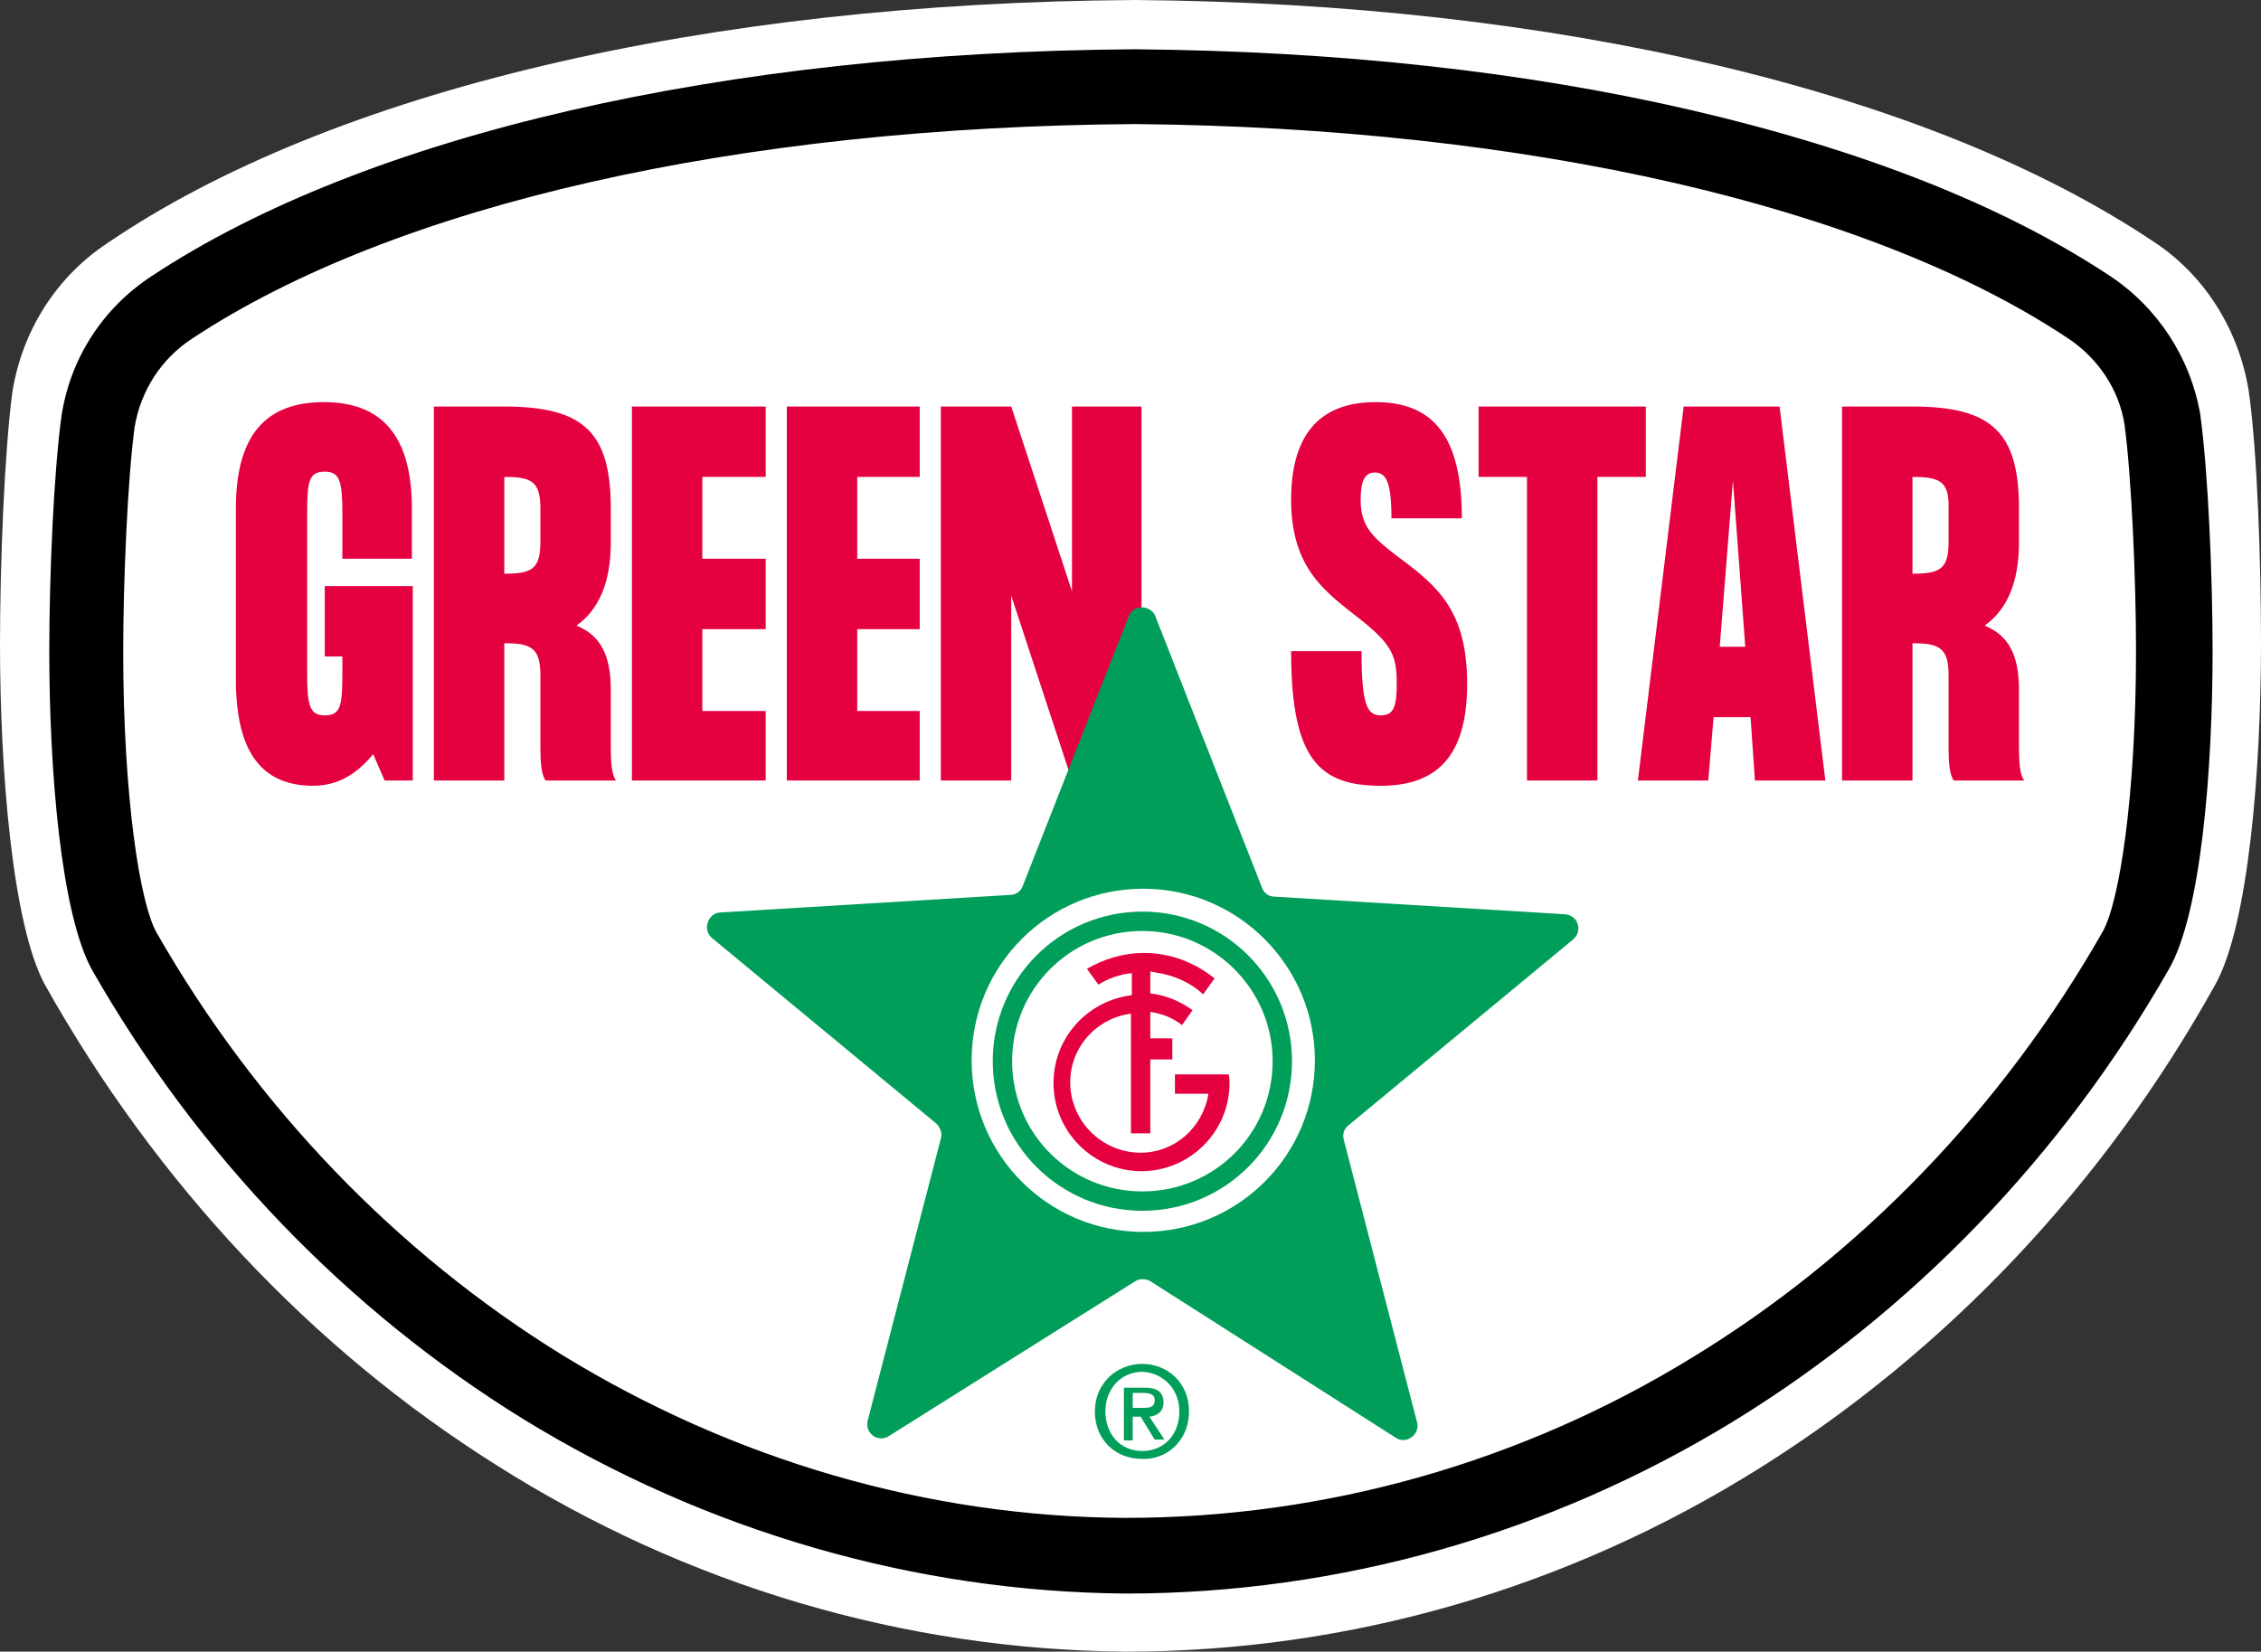<?xml version="1.0" encoding="UTF-8"?>
<svg xmlns="http://www.w3.org/2000/svg" xmlns:xlink="http://www.w3.org/1999/xlink" version="1.1" id="Livello_1" x="0px" y="0px" viewBox="0 0 256.9 187.7" style="enable-background:new 0 0 256.9 187.7;" xml:space="preserve">
<rect x="0" y="0" width="256.9" height="187.7" fill="#333333" stroke="none"/>
<style type="text/css">
	.st0{fill:#FFFFFF;}
	.st1{fill:#009E59;}
	.st2{fill:#E50040;}
</style>
<g>
	<path class="st0" d="M127.9,187.7L127.9,187.7c-25.1-0.2-49.9-7.5-71.5-21.2c-21-13.2-38.7-32.1-51.3-54.6C1.4,105.1,0,87.5,0,73.2   c0-9.1,0.5-21.8,1.4-28.6c1.1-7,5-13.1,10.7-16.9C37.6,10.3,80.2,0.3,129,0c23.9,0.2,46.1,2.7,66,7.4c20.3,4.8,37.1,11.6,49.9,20.2   c5.7,3.8,9.5,10,10.6,16.8c1,7,1.4,19.7,1.4,28.7c0,14.3-1.4,32-5.2,38.8c-12.6,22.7-30.5,41.6-51.7,54.9   C178.2,180.5,153.3,187.7,127.9,187.7"></path>
	<path d="M129,14.1c-45,0.3-84.1,9.1-107.2,24.4c-3.5,2.3-5.8,5.9-6.5,10C14.5,54.4,14,66,14,74c0,16.6,1.9,28.7,3.8,32   c11.3,19.8,27.3,36.4,46.1,48c19.4,11.9,41.5,18.4,64,18.5l0,0c22.7,0,45-6.3,64.5-18.3c19-11.6,35.1-28.3,46.5-48.3   c1.9-3.3,3.8-15.4,3.8-32c0-7.9-0.5-19.6-1.3-25.6c-0.6-4-3-7.6-6.5-9.9C212.3,23.4,173.6,14.5,129,14.1 M127.9,181.1L127.9,181.1   c-24-0.2-47.7-7.1-68.4-19.8c-20.1-12.4-37-30-49-51C6.9,103.9,5.6,87.4,5.6,74c0-8.5,0.5-20.4,1.4-26.8c1-6.5,4.7-12.2,10.2-15.8   C41.5,15.3,82.3,5.9,129,5.6c22.9,0.2,44.1,2.5,63.1,6.9c19.4,4.5,35.5,10.8,47.7,18.9c5.4,3.6,9.1,9.3,10.2,15.7   c0.9,6.6,1.4,18.5,1.4,26.9c0,13.4-1.3,29.9-5,36.2c-12.1,21.2-29.2,38.9-49.4,51.3C176.1,174.3,152.2,181.1,127.9,181.1"></path>
</g>
<polygon class="st1" points="125.3,107.8 125.4,107.9 125.3,107.8 "></polygon>
<polygon class="st1" points="132.1,136.1 132.2,136.1 132.1,135.9 "></polygon>
<polygon class="st1" points="143.2,109.3 143.2,109.2 143.2,109.2 "></polygon>
<g>
	<path class="st2" d="M38.9,63.5v-5.2c0-3.6-0.3-4.7-2-4.7c-1.8,0-2,1.1-2,4.7v18.3c0,3.6,0.3,4.7,2,4.7c1.8,0,2-1.1,2-4.7v-2h-2v-8   h10v22.1h-3.2l-1.3-3c-1.7,2.1-3.9,3.6-6.8,3.6c-5.7,0-8.8-3.6-8.8-12.1V57.8c0-8.6,3.6-12.1,10-12.1c6.4,0,10,3.6,10,12.1v5.7   H38.9z"></path>
	<path class="st2" d="M57.3,54.2v11c3.1,0,4.1-0.5,4.1-3.6v-3.8C61.4,54.7,60.4,54.2,57.3,54.2 M70,88.7h-8   c-0.5-0.6-0.6-2.2-0.6-3.8v-8.2c0-3.1-1.1-3.6-4.1-3.6v15.6h-8V46.2h8c9.1,0,12.1,3,12.1,11.6v3.8c0,4.7-1.4,7.7-3.9,9.5   c2.7,1.1,3.9,3.3,3.9,7.3V85C69.4,86.6,69.5,88.1,70,88.7"></path>
</g>
<polygon class="st2" points="79.8,54.2 79.8,63.5 87,63.5 87,71.5 79.8,71.5 79.8,80.8 87,80.8 87,88.7 71.8,88.7 71.8,46.2   87,46.2 87,54.2 "></polygon>
<polygon class="st2" points="97.4,54.2 97.4,63.5 104.5,63.5 104.5,71.5 97.4,71.5 97.4,80.8 104.5,80.8 104.5,88.7 89.4,88.7   89.4,46.2 104.5,46.2 104.5,54.2 "></polygon>
<polygon class="st2" points="129.7,46.2 129.7,88.7 121.8,88.7 114.9,67.7 114.9,88.7 106.9,88.7 106.9,46.2 114.9,46.2 121.8,67.2   121.8,46.2 "></polygon>
<g>
	<path class="st2" d="M166.7,77.7c0,7.5-2.8,11.6-9.8,11.6c-7,0-10.2-3-10.2-15.3h8c0,6.3,0.7,7.3,2.2,7.3c1.5,0,1.8-1.1,1.8-3.6   c0-3.1-0.5-4.4-4-7.2c-3.9-3.1-8-5.7-8-13.7c0-7,2.9-11.1,9.6-11.1c6.7,0,9.8,4.1,9.8,13.2h-8c0-4.1-0.6-5.2-1.9-5.2   c-1.2,0-1.6,1.1-1.6,3.1c0,3.1,1.4,4.3,4.4,6.6C163.5,66.7,166.7,69.6,166.7,77.7"></path>
</g>
<polygon class="st2" points="187,54.2 181.5,54.2 181.5,88.7 173.5,88.7 173.5,54.2 168,54.2 168,46.2 187,46.2 "></polygon>
<path class="st2" d="M198.3,73.5l-1.4-18.9l-1.5,18.9H198.3z M198.9,81.5h-4.2l-0.6,7.2h-8l5.2-42.5h10.9l5.2,42.5h-8L198.9,81.5z"></path>
<g>
	<path class="st2" d="M217.3,54.2v11c3.1,0,4.1-0.5,4.1-3.6v-3.8C221.5,54.7,220.4,54.2,217.3,54.2 M230,88.7h-8   c-0.5-0.6-0.6-2.2-0.6-3.8v-8.2c0-3.1-1.1-3.6-4.1-3.6v15.6h-8V46.2h8c9.1,0,12.1,3,12.1,11.6v3.8c0,4.7-1.4,7.7-3.9,9.5   c2.7,1.1,3.9,3.3,3.9,7.3V85C229.4,86.6,229.5,88.1,230,88.7"></path>
</g>
<polygon class="st1" points="118.5,124.4 118.5,124.5 118.6,124.4 "></polygon>
<path class="st1" d="M147.3,126.6l0.1,0l0,0H147.3z M147.3,126.6h0.1H147.3z"></path>
<g>
	<path class="st1" d="M134,160.4c0,2.7-1.8,4.5-4.2,4.5c-2.6,0-4.2-2-4.2-4.5c0-2.6,1.8-4.5,4.2-4.5C132.1,156,134,157.8,134,160.4    M135.1,160.4c0-3.3-2.5-5.4-5.3-5.4c-2.9,0-5.4,2.2-5.4,5.4c0,3.1,2.2,5.4,5.4,5.4C132.6,165.9,135.1,163.7,135.1,160.4    M128.7,160.1v-1.8h1.2c0.6,0,1.3,0.1,1.3,0.8c0,0.9-0.7,0.9-1.4,0.9H128.7z M128.7,161h0.9l1.6,2.6h1.1l-1.7-2.6   c0.9-0.1,1.6-0.6,1.6-1.6c0-1.2-0.7-1.7-2.2-1.7h-2.3v6h1V161z"></path>
	<path class="st1" d="M131.3,70.1l12.1,30.8c0.2,0.6,0.8,1,1.4,1l33,2c1.5,0.1,2.1,1.9,0.9,2.9l-25.5,21.1c-0.5,0.4-0.7,1-0.5,1.7   l8.3,32c0.4,1.4-1.2,2.6-2.4,1.8l-27.9-17.8c-0.5-0.3-1.2-0.3-1.7,0L101,163.2c-1.2,0.8-2.8-0.3-2.4-1.8l8.3-32   c0.2-0.6-0.1-1.3-0.5-1.7l-25.5-21.1c-1.1-0.9-0.5-2.8,0.9-2.9l33-2c0.6,0,1.2-0.4,1.4-1l12.1-30.8   C128.8,68.7,130.8,68.7,131.3,70.1"></path>
	<path class="st0" d="M149.4,120.5c0,10.8-8.7,19.5-19.5,19.5s-19.5-8.7-19.5-19.5c0-10.8,8.7-19.5,19.5-19.5   S149.4,109.8,149.4,120.5"></path>
	<path class="st2" d="M131.2,110.5c2.1,0.3,4,1.1,5.5,2.5l1.3-1.8c-2.2-1.8-5-2.9-8-2.9c-2.4,0-4.6,0.7-6.5,1.8l1.3,1.8   c1.1-0.7,2.5-1.2,3.8-1.3l0,2.4l0,0.1c-5,0.6-8.9,4.8-8.9,10c0,5.5,4.5,10,10,10c5.5,0,10-4.5,10-10c0-0.3,0-0.7-0.1-1h-6.1v2.2   h3.8c-0.6,3.8-3.8,6.7-7.7,6.7c-4.4,0-8-3.6-8-8c0-4,3-7.3,6.9-7.8v13.6h2.2v-8.4h2.5V118h-2.5v-3c1.4,0.2,2.6,0.7,3.6,1.5l1.2-1.7   c-1.4-1-3-1.7-4.8-1.9l0-2.5L131.2,110.5z M131,110.5L131,110.5c0,0,0.1,0,0.1,0C131.1,110.5,131,110.5,131,110.5"></path>
	<path class="st1" d="M129.8,105.8c-8.2,0-14.8,6.6-14.8,14.8c0,8.2,6.6,14.8,14.8,14.8c8.2,0,14.8-6.6,14.8-14.8   C144.6,112.4,137.9,105.8,129.8,105.8 M129.8,137.6c-9.4,0-17-7.6-17-17s7.6-17,17-17c9.4,0,17,7.6,17,17S139.2,137.6,129.8,137.6"></path>
</g>
</svg>

